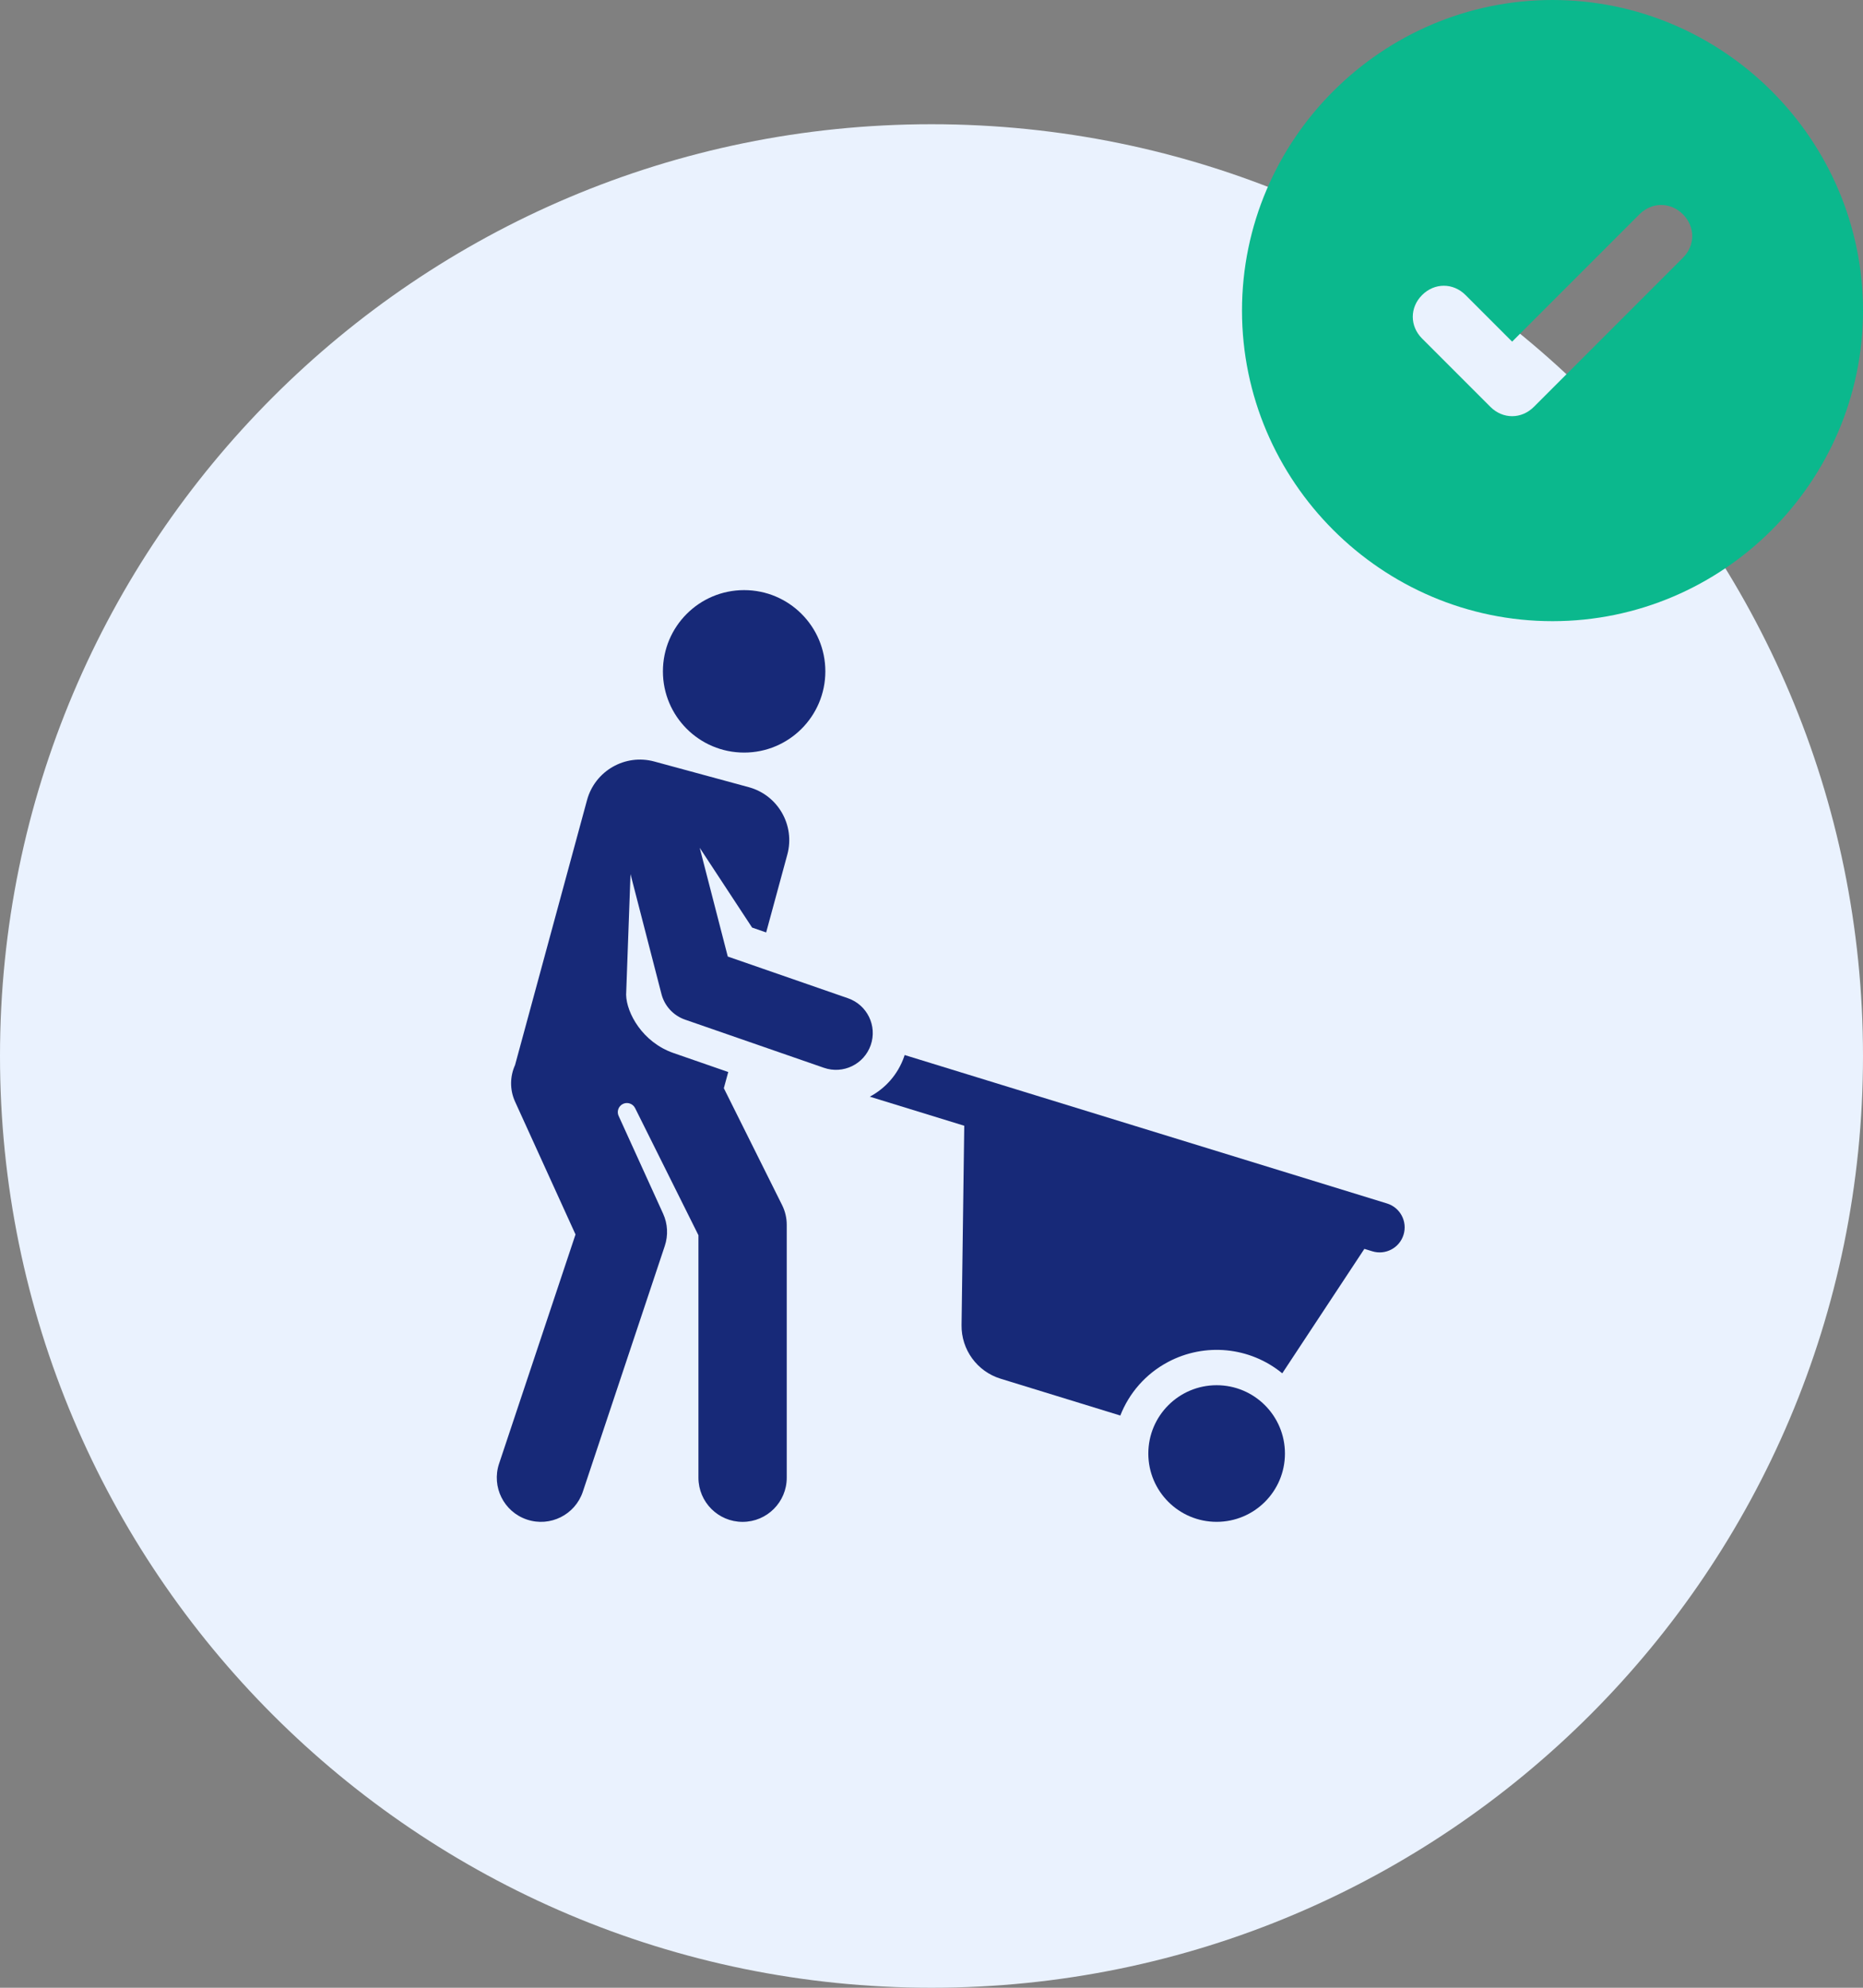 <?xml version="1.0" encoding="UTF-8"?> <svg xmlns="http://www.w3.org/2000/svg" width="60" height="64" viewBox="0 0 60 64" fill="none"><rect x="0" y="0" width="60" height="64" fill="#808080" stroke="none"/><g clip-path="url(#clip0_1743_109)"><path d="M30 64C46.569 64 60 50.569 60 34C60 17.431 46.569 4 30 4C13.431 4 0 17.431 0 34C0 50.569 13.431 64 30 64Z" fill="#EAF2FE"></path><path d="M50 0C44.5 0 40 4.5 40 10C40 15.5 44.5 20 50 20C55.5 20 60 15.5 60 10C60 4.5 55.5 0 50 0ZM54.2 8.3L49.4 13.1C49 13.5 48.4 13.5 48 13.1L45.8 10.9C45.4 10.5 45.4 9.9 45.8 9.5C46.2 9.1 46.8 9.1 47.2 9.5L48.7 11L52.8 6.9C53.2 6.5 53.8 6.5 54.2 6.9C54.6 7.3 54.6 7.9 54.2 8.3Z" fill="#0BB88D"></path><path d="M44.669 38.748L29.135 33.969C29.129 33.987 29.124 34.004 29.118 34.022C28.921 34.588 28.519 35.041 28.013 35.31L31.055 36.246L30.968 42.664C30.957 43.455 31.469 44.157 32.224 44.39L36.081 45.576C36.362 44.86 36.89 44.237 37.622 43.85C38.802 43.225 40.251 43.36 41.297 44.217L43.941 40.21L44.196 40.288C44.619 40.419 45.072 40.182 45.203 39.755C45.334 39.329 45.095 38.879 44.669 38.748Z" fill="#172978"></path><path d="M39.183 48.999C40.398 48.999 41.383 48.015 41.383 46.8C41.383 45.585 40.398 44.6 39.183 44.6C37.968 44.6 36.983 45.585 36.983 46.8C36.983 48.015 37.968 48.999 39.183 48.999Z" fill="#172978"></path><path d="M23.965 24.231C25.41 24.231 26.581 23.06 26.581 21.616C26.581 20.171 25.41 19 23.965 19C22.521 19 21.35 20.171 21.35 21.616C21.35 23.06 22.521 24.231 23.965 24.231Z" fill="#172978"></path><path d="M28.043 33.649C28.257 33.031 27.93 32.356 27.311 32.141L23.439 30.798L22.535 27.297L24.222 29.865L24.675 30.022L25.357 27.513C25.612 26.572 25.056 25.601 24.115 25.345L21.074 24.519C20.132 24.263 19.162 24.819 18.906 25.761L16.588 34.291C16.425 34.652 16.411 35.078 16.587 35.467L18.535 39.746L16.073 47.127C15.825 47.873 16.227 48.678 16.972 48.926C17.716 49.175 18.522 48.774 18.771 48.028L21.41 40.116C21.524 39.775 21.505 39.404 21.356 39.077L19.924 35.93C19.876 35.827 19.893 35.705 19.967 35.618C20.041 35.531 20.158 35.495 20.268 35.525C20.349 35.547 20.416 35.602 20.454 35.677L22.494 39.771V47.578C22.494 48.363 23.131 49 23.916 49C24.702 49 25.338 48.363 25.338 47.578V39.436C25.338 39.216 25.287 38.999 25.189 38.802L23.312 35.037L23.454 34.516L21.689 33.904C20.692 33.558 20.178 32.615 20.165 32.03L20.306 28.143L21.303 32.005C21.402 32.39 21.687 32.699 22.062 32.829L26.535 34.38C27.152 34.595 27.828 34.268 28.043 33.649Z" fill="#172978"></path></g><defs><clipPath id="clip0_1743_109"><rect width="60" height="64" fill="white"></rect></clipPath></defs></svg> 